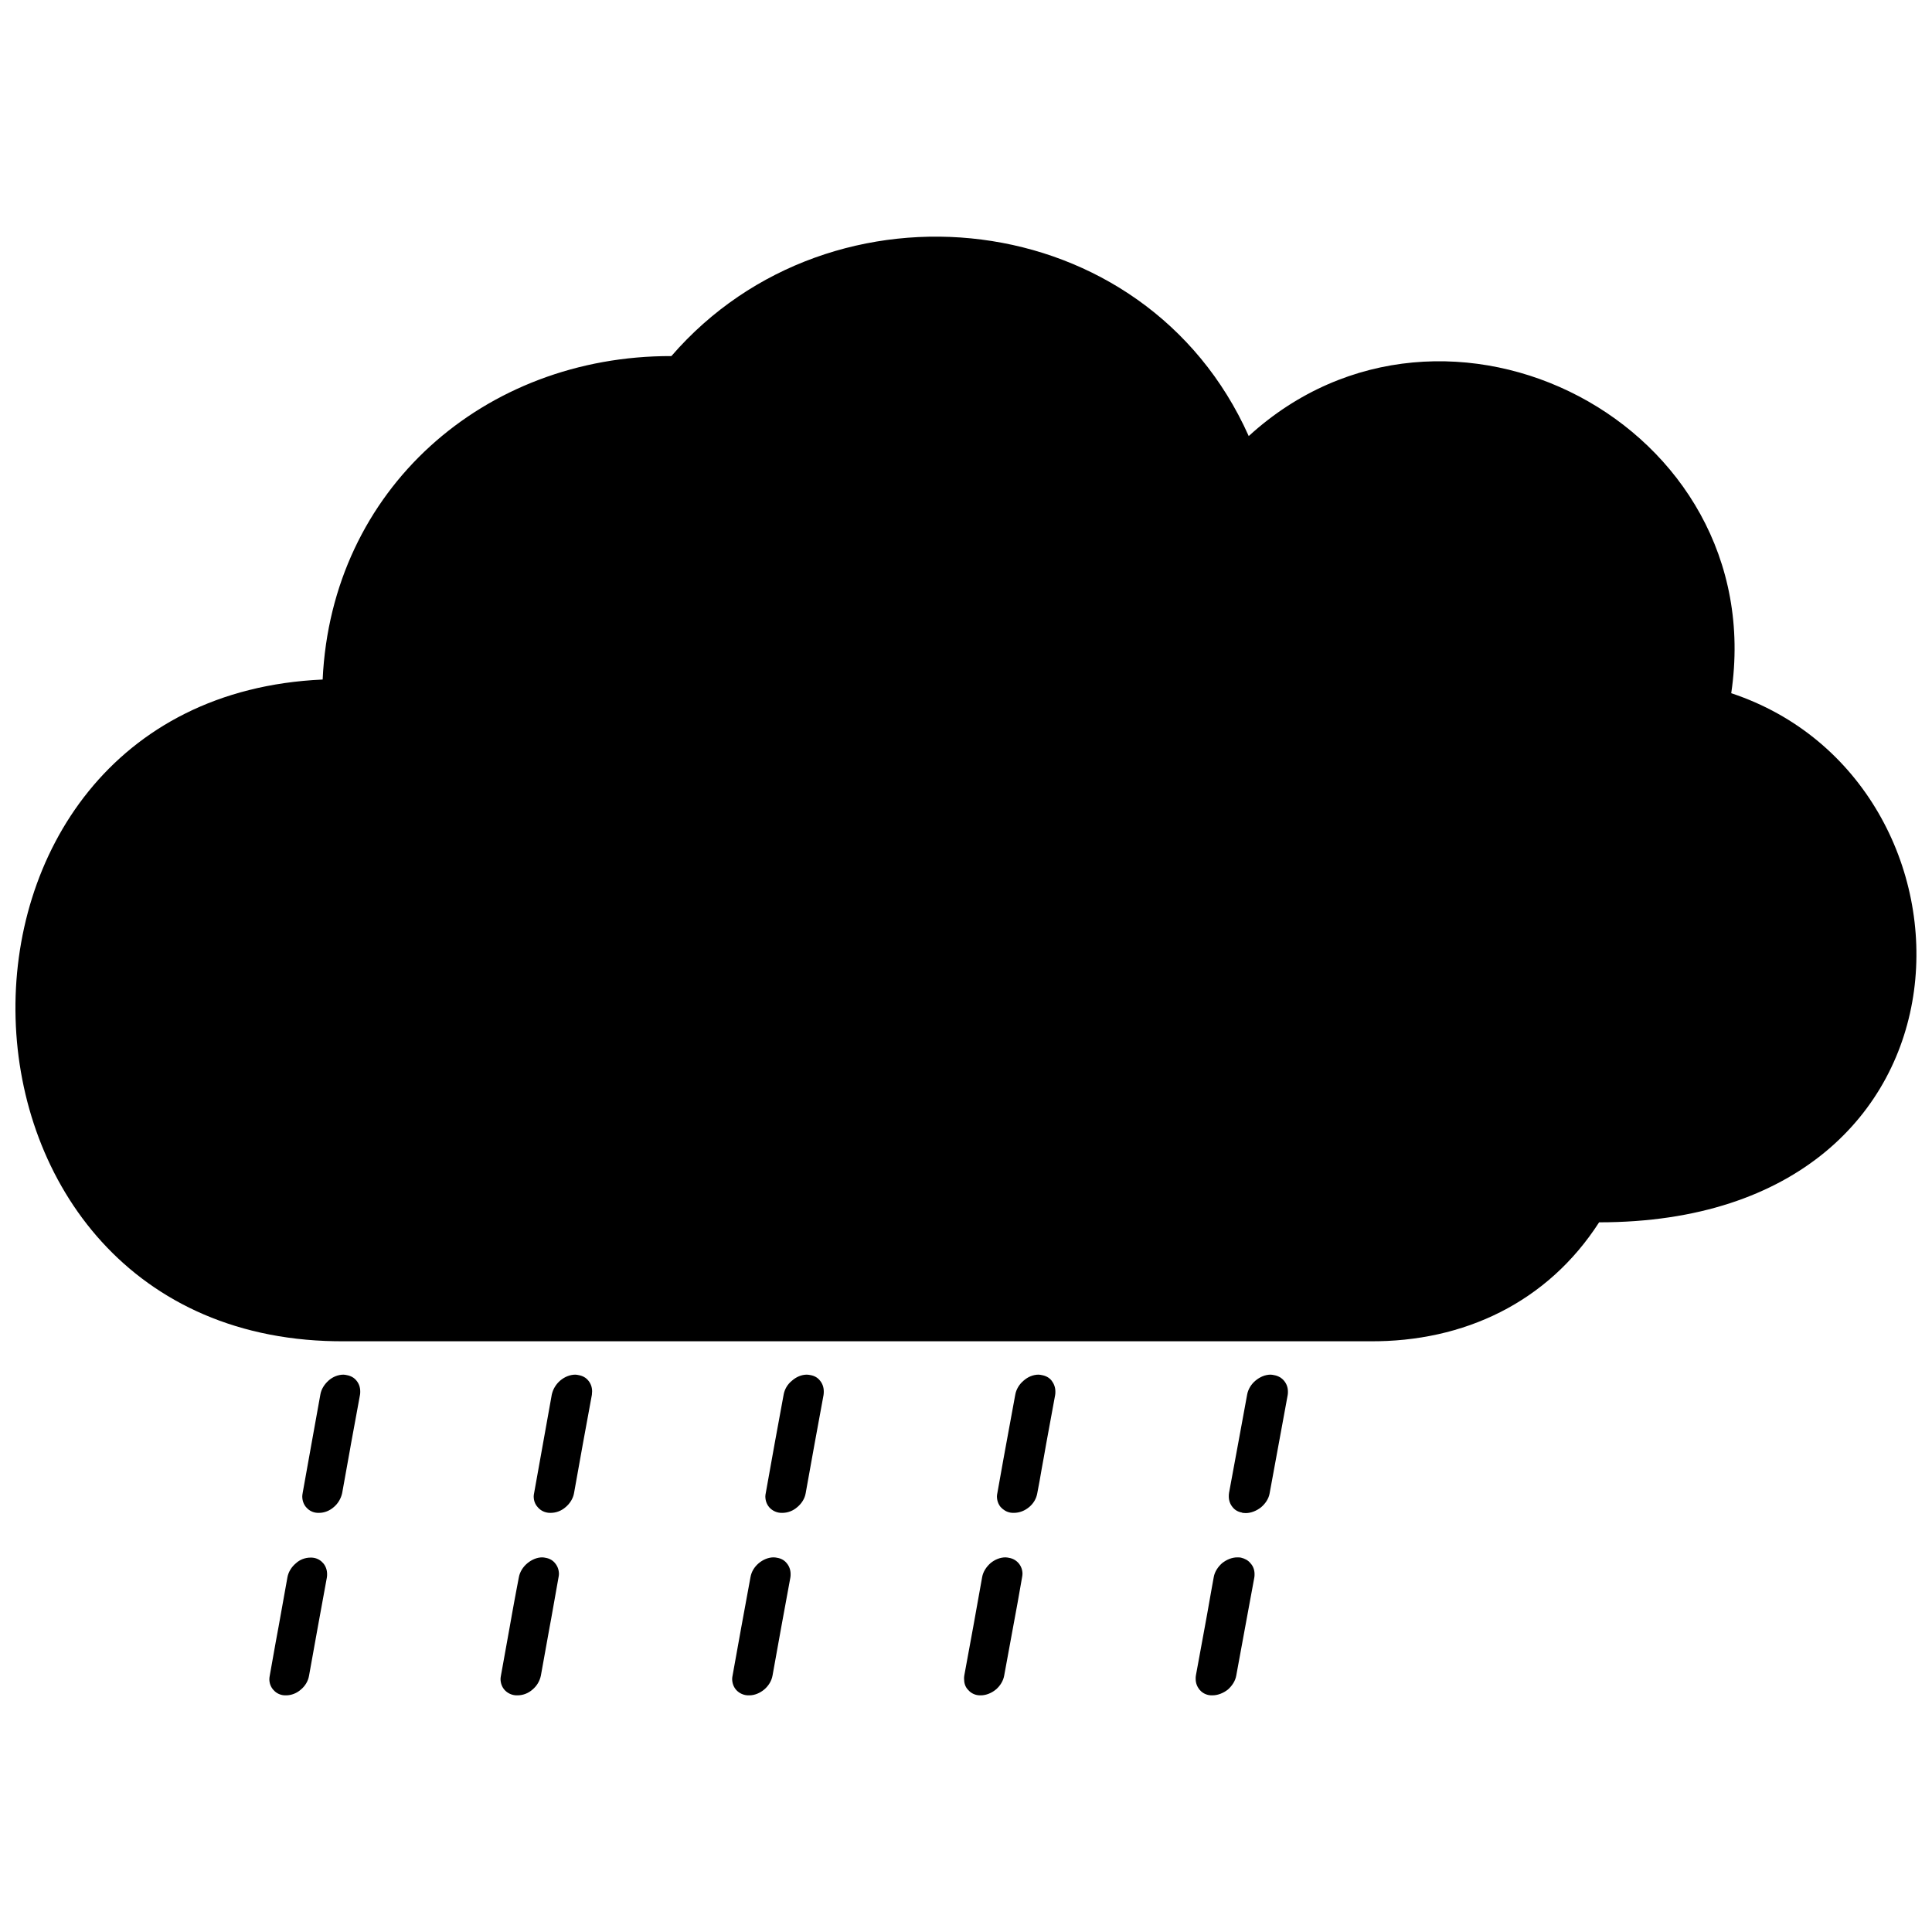 <?xml version="1.0" encoding="UTF-8"?>
<!-- Uploaded to: ICON Repo, www.svgrepo.com, Generator: ICON Repo Mixer Tools -->
<svg width="800px" height="800px" version="1.1" viewBox="144 144 512 512" xmlns="http://www.w3.org/2000/svg">
 <defs>
  <clipPath id="a">
   <path d="m148.09 206h503.81v294h-503.81z"/>
  </clipPath>
 </defs>
 <g clip-path="url(#a)">
  <path d="m567.78 467.93c-13.641 21.199-35.824 31.707-60.773 31.523h-271.54c-113.55 0.797-117.36-170.39-5.961-175.37 2.336-50.449 42.828-85.844 92.418-85.719 42.582-49.219 125.6-40.188 153 21.199 52.168-47.684 138.44-3.195 127.87 68.145 70.234 23.289 70.602 140.22-35.023 140.22z"/>
 </g>
 <path d="m235.04 508.3c0.309 0 0.555 0.062 0.859 0.121 1.043 0.184 1.965 0.676 2.582 1.477 0.613 0.738 0.984 1.719 0.984 2.828 0 0.309 0 0.613-0.062 0.922l-1.105 6.023-1.289 7.004-0.246 1.414c-0.676 3.871-1.414 7.805-2.09 11.613-0.309 1.414-1.105 2.766-2.211 3.688-1.105 0.984-2.519 1.535-3.934 1.535-0.309 0-0.613 0-0.922-0.062-1.043-0.184-1.906-0.738-2.519-1.477-0.613-0.738-0.984-1.719-0.984-2.828 0-0.309 0.062-0.613 0.121-0.984l2.336-13.027 2.336-12.965c0.246-1.477 1.105-2.766 2.211-3.75 1.043-0.922 2.457-1.535 3.934-1.535z"/>
 <path d="m296.49 508.3c0.309 0 0.555 0.062 0.859 0.121 1.043 0.184 1.965 0.676 2.582 1.477 0.613 0.738 0.984 1.719 0.984 2.828 0 0.309-0.062 0.613-0.062 0.922l-2.394 13.027-2.336 13.027c-0.246 1.414-1.105 2.766-2.211 3.688-1.105 0.984-2.519 1.535-3.992 1.535-0.309 0-0.613 0-0.859-0.062-1.105-0.184-1.965-0.738-2.582-1.477-0.676-0.738-1.043-1.719-1.043-2.828 0-0.309 0.062-0.613 0.121-0.922l4.672-26.055c0.309-1.414 1.105-2.766 2.273-3.75 1.105-0.922 2.519-1.535 3.992-1.535z"/>
 <path d="m357.82 508.3h0.062c0.309 0 0.613 0.062 0.922 0.121 1.043 0.184 1.906 0.676 2.519 1.477 0.613 0.738 0.984 1.719 0.984 2.828 0 0.309 0 0.613-0.062 0.984l-2.394 13.027-2.336 12.965c-0.246 1.477-1.105 2.766-2.211 3.688-1.105 0.984-2.519 1.535-3.992 1.535-0.309 0-0.613 0-0.922-0.062-1.043-0.184-1.965-0.738-2.582-1.477-0.613-0.738-0.984-1.719-0.984-2.828 0-0.309 0.062-0.613 0.121-0.922l2.336-13.027 2.394-13.027c0.246-1.414 1.043-2.766 2.211-3.688 1.105-0.984 2.519-1.598 3.934-1.598z"/>
 <path d="m419.26 508.3c0.309 0 0.555 0.062 0.859 0.121 1.043 0.184 1.965 0.676 2.582 1.477 0.613 0.797 0.984 1.781 0.984 2.887 0 0.309 0 0.613-0.062 0.922l-2.394 13.027c-0.367 2.09-0.738 4.238-1.168 6.512-0.367 2.152-0.738 4.301-1.168 6.453-0.246 1.477-1.043 2.766-2.152 3.688-1.168 0.984-2.582 1.535-4.055 1.535-0.309 0-0.613 0-0.922-0.062-1.043-0.184-1.906-0.738-2.582-1.477-0.613-0.738-0.984-1.719-0.984-2.828 0-0.309 0.062-0.613 0.121-0.922 0.555-3.074 1.105-6.207 1.66-9.277l0.676-3.688 2.394-13.027c0.246-1.477 1.105-2.828 2.211-3.75 1.105-0.984 2.519-1.598 3.992-1.598z"/>
 <path d="m480.77 508.3c0.309 0 0.555 0.062 0.859 0.121 1.105 0.184 2.027 0.738 2.641 1.477 0.676 0.797 1.043 1.781 1.043 2.887 0 0.309 0 0.613-0.062 0.922l-4.789 26.055c-0.246 1.414-1.105 2.703-2.273 3.688-1.168 0.922-2.641 1.535-4.055 1.535-0.309 0-0.613-0.062-0.922-0.062v-0.062c-1.105-0.184-1.965-0.676-2.582-1.477-0.613-0.738-0.984-1.719-0.984-2.766 0-0.309 0-0.613 0.062-0.984l2.394-12.965 2.394-13.027c0.246-1.477 1.105-2.828 2.211-3.75 1.168-0.984 2.582-1.598 4.055-1.598z"/>
 <path d="m226.32 556.78c0.246 0 0.555 0 0.859 0.062 1.043 0.184 1.906 0.738 2.519 1.477 0.613 0.738 0.984 1.719 0.984 2.828 0 0.309 0 0.613-0.062 0.922l-2.394 13.09-2.336 12.965c-0.246 1.414-1.043 2.703-2.152 3.625-1.105 0.984-2.519 1.535-3.934 1.535-0.309 0-0.613 0-0.922-0.062-1.043-0.184-1.906-0.738-2.519-1.477-0.613-0.738-0.984-1.66-0.984-2.766 0-0.309 0.062-0.613 0.121-0.984l1.598-8.973 0.738-3.992 2.336-13.027c0.246-1.414 1.105-2.766 2.211-3.688 1.043-0.984 2.457-1.535 3.934-1.535z"/>
 <path d="m287.7 556.72c0.309 0 0.613 0.062 0.922 0.121 1.043 0.184 1.906 0.676 2.519 1.477 0.613 0.738 0.984 1.719 0.984 2.828 0 0.309-0.062 0.613-0.121 0.922l-1.965 11.062-0.367 1.965-2.336 12.965c-0.309 1.477-1.105 2.766-2.211 3.688-1.105 0.984-2.519 1.535-3.992 1.535-0.309 0-0.613 0-0.922-0.062-1.043-0.184-1.965-0.738-2.582-1.477-0.613-0.738-0.984-1.719-0.984-2.828 0-0.246 0.062-0.555 0.121-0.922l2.336-12.965c0.367-2.211 0.797-4.363 1.168-6.512 0.43-2.211 0.797-4.363 1.23-6.512 0.246-1.414 1.105-2.766 2.211-3.688 1.168-0.984 2.582-1.598 3.992-1.598z"/>
 <path d="m349.03 556.72h0.062c0.309 0 0.613 0.062 0.922 0.121 1.043 0.184 1.906 0.676 2.519 1.477 0.613 0.738 0.984 1.719 0.984 2.828 0 0.309 0 0.613-0.062 0.922l-2.394 13.027-2.336 12.965c-0.246 1.414-1.105 2.766-2.211 3.688s-2.519 1.535-3.934 1.535h-0.062c-0.309 0-0.613 0-0.922-0.062-1.043-0.184-1.965-0.738-2.582-1.477-0.613-0.738-0.984-1.719-0.984-2.828 0-0.309 0.062-0.613 0.121-0.922l2.336-12.965 2.394-13.027c0.246-1.477 1.043-2.766 2.211-3.75 1.105-0.922 2.519-1.535 3.934-1.535z"/>
 <path d="m410.48 556.72c0.309 0 0.613 0.062 0.922 0.121 1.043 0.184 1.906 0.676 2.582 1.477 0.613 0.738 0.984 1.719 0.984 2.766 0 0.309-0.062 0.613-0.121 0.984l-1.168 6.637-1.168 6.328-2.394 13.027c-0.246 1.414-1.105 2.766-2.211 3.688-1.105 0.922-2.582 1.535-3.992 1.535-0.309 0-0.613 0-0.922-0.062-1.043-0.184-1.906-0.738-2.519-1.477-0.676-0.738-0.984-1.719-0.984-2.828 0-0.309 0-0.613 0.062-0.922l2.394-13.027 2.336-13.027c0.246-1.414 1.105-2.703 2.211-3.688 1.105-0.922 2.519-1.535 3.992-1.535z"/>
 <path d="m471.92 556.72c0.309 0 0.613 0 0.922 0.062 1.043 0.246 1.965 0.738 2.582 1.535 0.676 0.738 1.043 1.719 1.043 2.828 0 0.309 0 0.613-0.062 0.922l-2.394 12.965-2.394 13.027c-0.246 1.414-1.105 2.703-2.211 3.688-1.168 0.922-2.641 1.535-4.117 1.535-0.309 0-0.613 0-0.922-0.062-1.043-0.184-1.906-0.738-2.519-1.477-0.613-0.797-0.984-1.719-0.984-2.828 0-0.309 0-0.613 0.062-0.922l2.394-13.027c0.367-2.09 0.797-4.238 1.168-6.512 0.367-2.211 0.797-4.363 1.168-6.512 0.246-1.414 1.105-2.703 2.211-3.688 1.168-0.922 2.582-1.535 4.055-1.535z"/>
</svg>